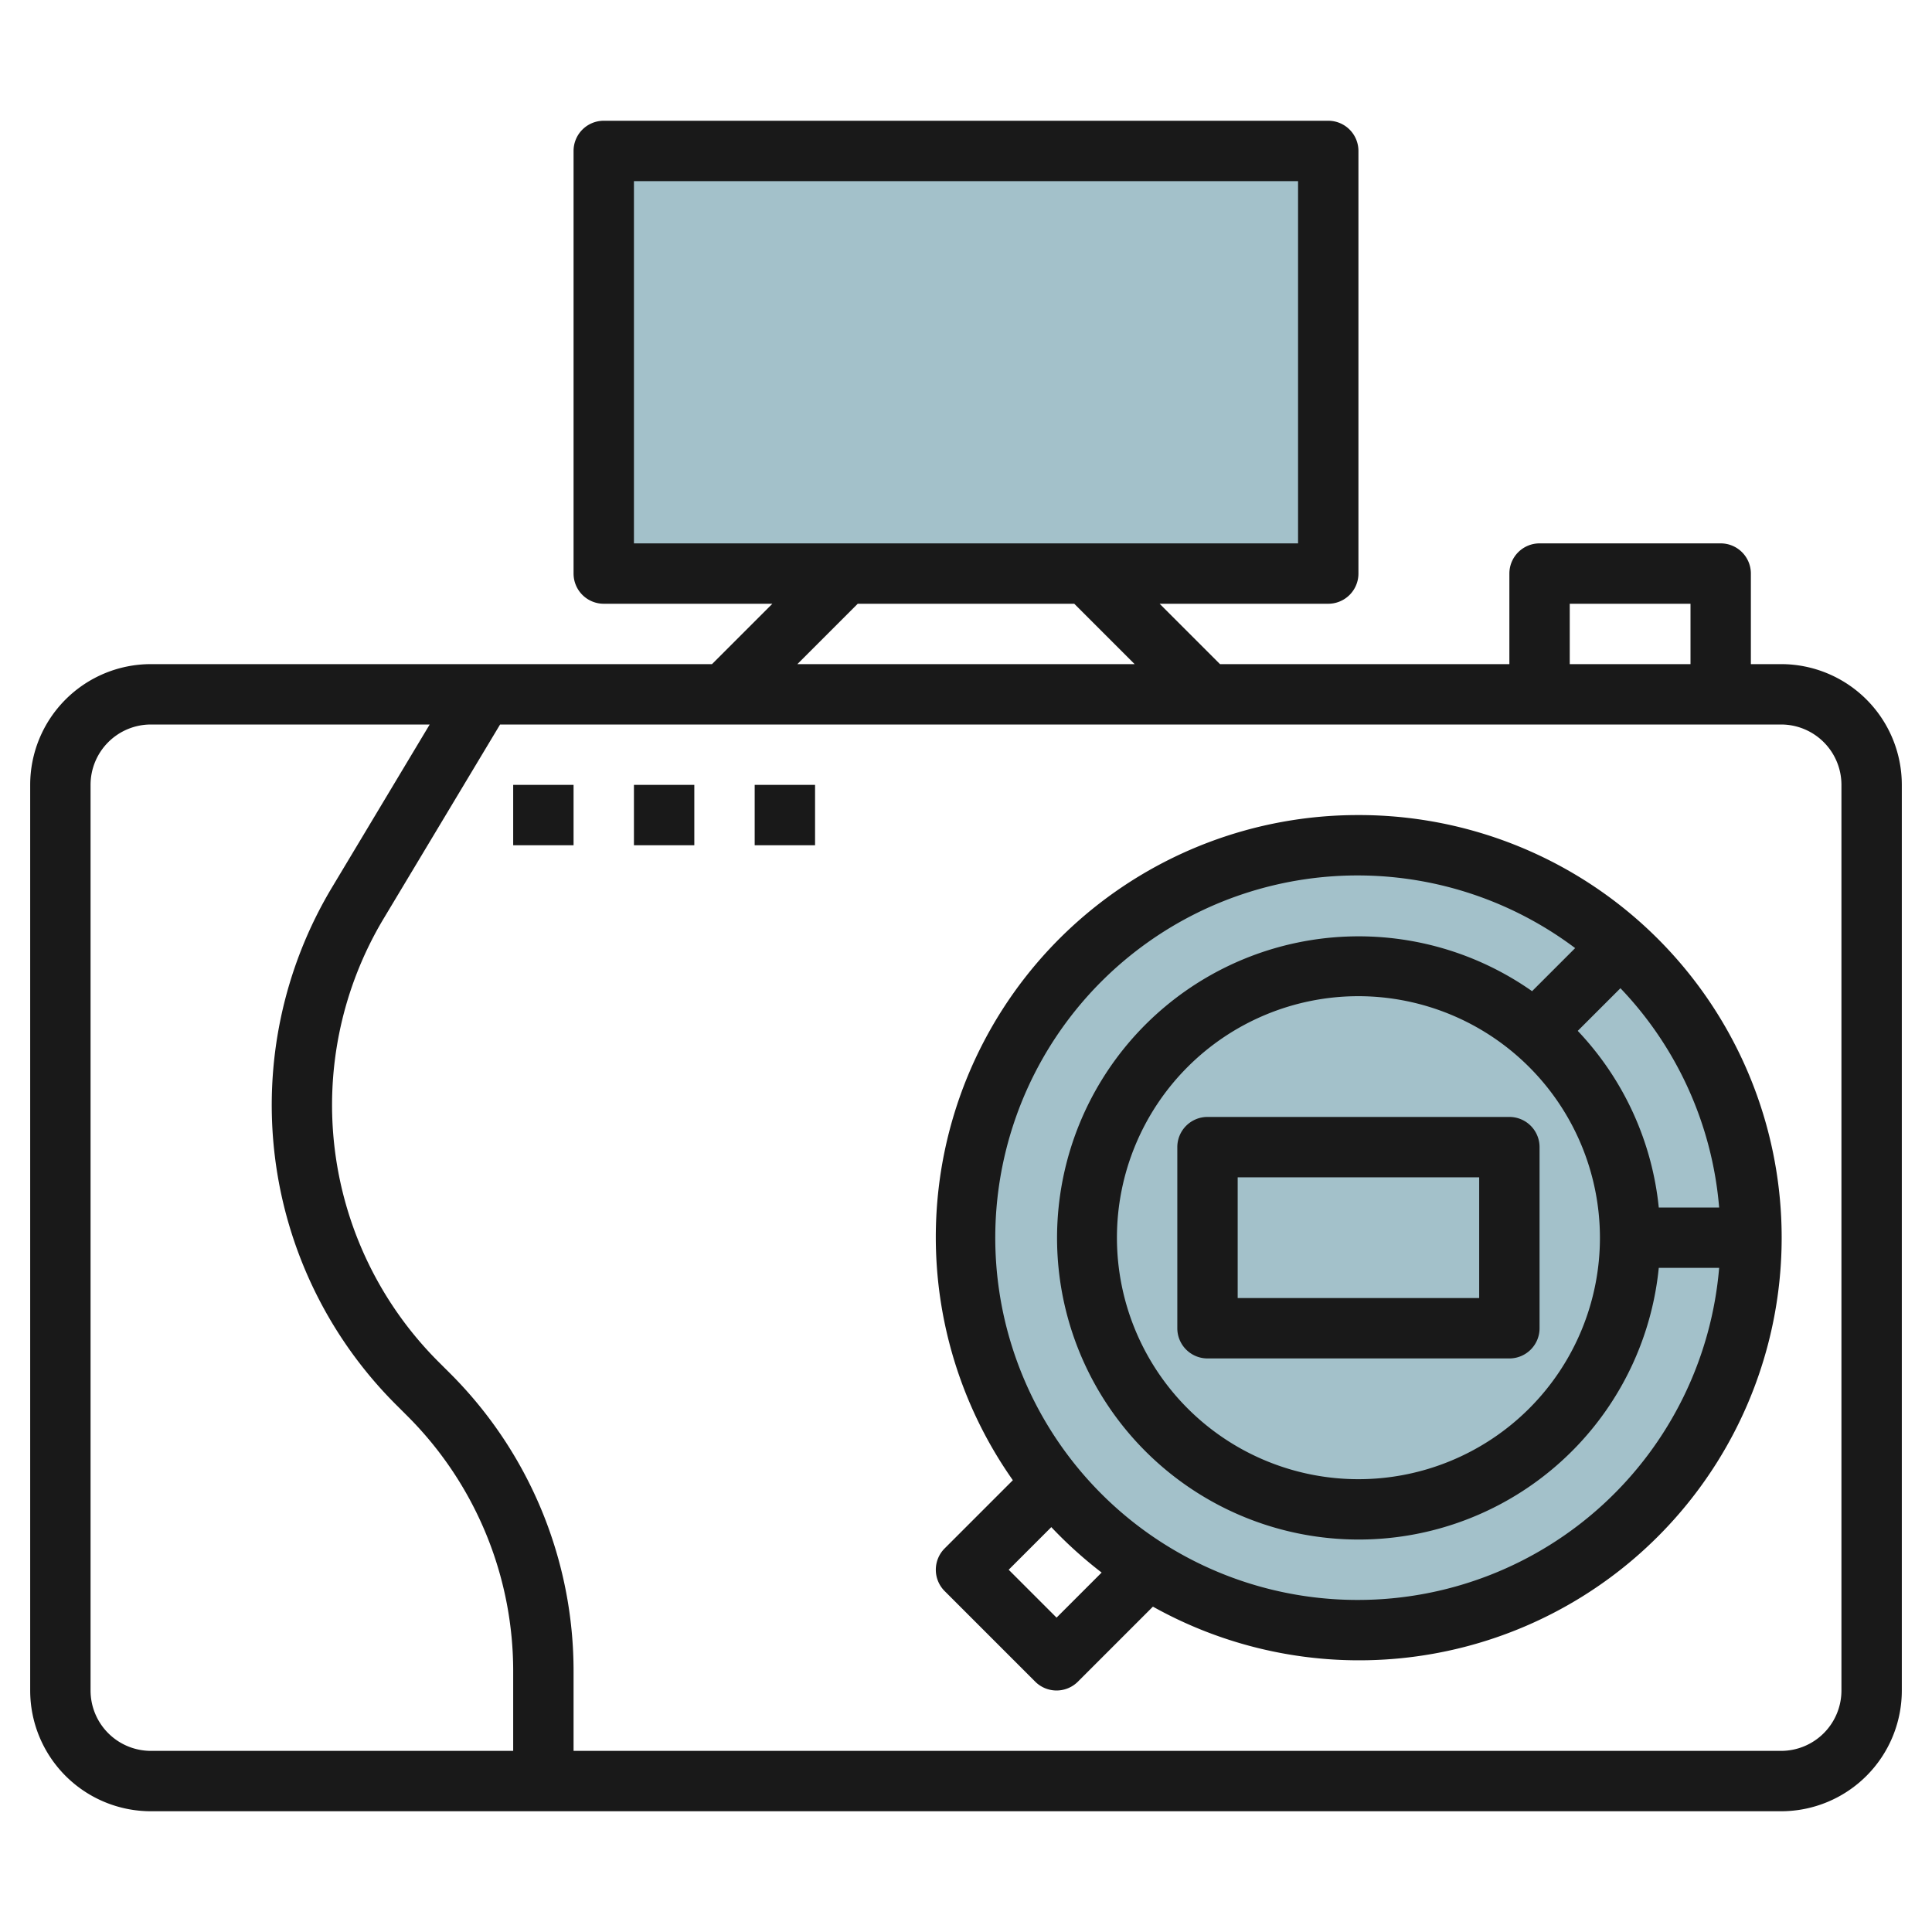 <svg id="Layer_3" height="512" viewBox="0 0 64 64" width="512" xmlns="http://www.w3.org/2000/svg" data-name="Layer 3"><circle cx="45" cy="41" fill="#a3c1ca" r="13"/><path d="m20 5h24v14h-24z" fill="#a3c1ca"/><g fill="#191919"><path d="m59 22h-1v-3a1 1 0 0 0 -1-1h-6a1 1 0 0 0 -1 1v3h-9.586l-2-2h5.586a1 1 0 0 0 1-1v-14a1 1 0 0 0 -1-1h-24a1 1 0 0 0 -1 1v14a1 1 0 0 0 1 1h5.586l-2 2h-18.586a4 4 0 0 0 -4 4v30a4 4 0 0 0 4 4h54a4 4 0 0 0 4-4v-30a4 4 0 0 0 -4-4zm-7-2h4v2h-4zm-31-14h22v12h-22zm7.414 14h7.172l2 2h-11.172zm-25.414 36v-30a2 2 0 0 1 2-2h9.234l-3.234 5.393a14.022 14.022 0 0 0 2.109 17.129l.372.371a11.943 11.943 0 0 1 3.519 8.501v2.606h-12a2 2 0 0 1 -2-2zm58 0a2 2 0 0 1 -2 2h-40v-2.606a13.93 13.93 0 0 0 -4.107-9.916l-.372-.371a12.021 12.021 0 0 1 -1.808-14.685l3.853-6.422h42.434a2 2 0 0 1 2 2z"/><path d="m45 27a13.981 13.981 0 0 0 -11.448 22.034l-2.259 2.259a1 1 0 0 0 0 1.414l3 3a1 1 0 0 0 1.414 0l2.485-2.485a14 14 0 1 0 6.808-26.222zm9.949 13a9.961 9.961 0 0 0 -2.684-5.851l1.414-1.413a11.946 11.946 0 0 1 3.27 7.264zm-1.949 1a8 8 0 1 1 -8-8 8.009 8.009 0 0 1 8 8zm-18 12.586-1.586-1.586 1.412-1.412a14.168 14.168 0 0 0 1.667 1.505zm10-.586a12 12 0 1 1 7.179-21.593l-1.427 1.427a9.991 9.991 0 1 0 4.197 9.166h2a12.009 12.009 0 0 1 -11.949 11z"/><path d="m39 38v6a1 1 0 0 0 1 1h10a1 1 0 0 0 1-1v-6a1 1 0 0 0 -1-1h-10a1 1 0 0 0 -1 1zm2 1h8v4h-8z"/><path d="m17 26h2v2h-2z"/><path d="m21 26h2v2h-2z"/><path d="m25 26h2v2h-2z"/></g></svg>